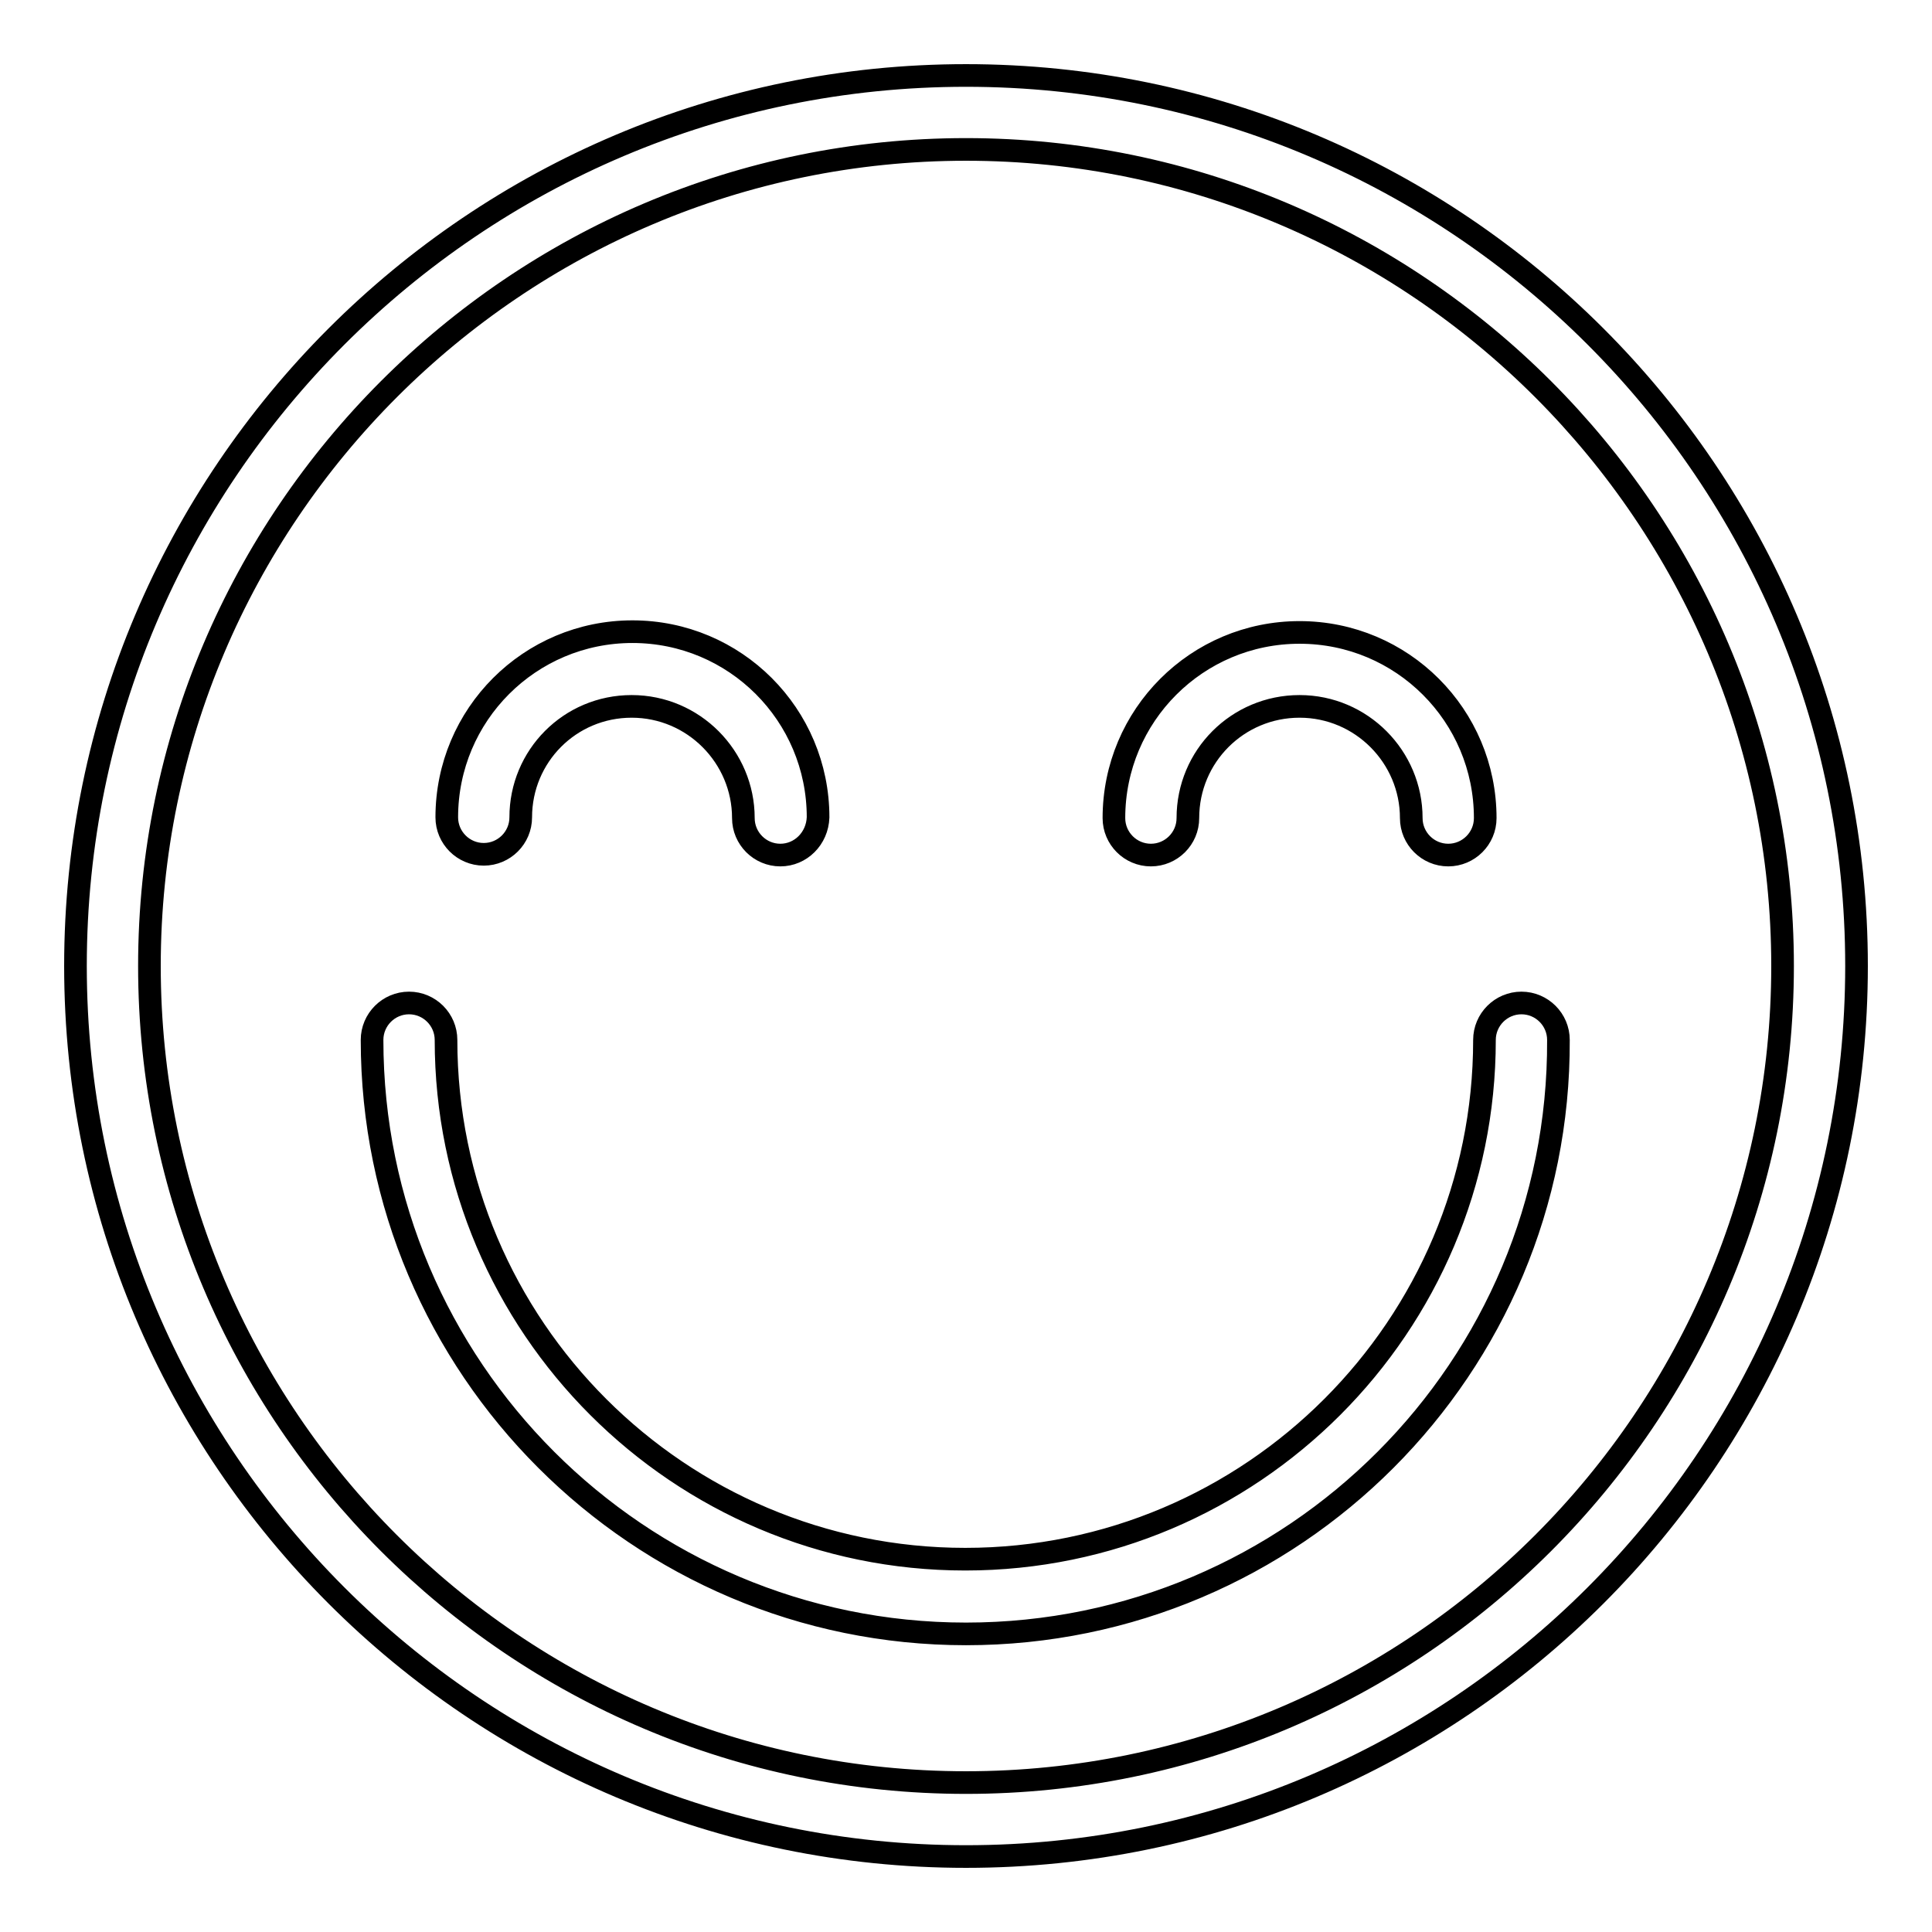 <?xml version="1.0" encoding="utf-8"?>
<!-- Svg Vector Icons : http://www.onlinewebfonts.com/icon -->
<!DOCTYPE svg PUBLIC "-//W3C//DTD SVG 1.1//EN" "http://www.w3.org/Graphics/SVG/1.1/DTD/svg11.dtd">
<svg version="1.1" xmlns="http://www.w3.org/2000/svg" xmlns:xlink="http://www.w3.org/1999/xlink" x="0px" y="0px" viewBox="0 0 256 256" enable-background="new 0 0 256 256" xml:space="preserve">
<g> <path stroke-width="3" fill-opacity="0" stroke="#000000"  d="M128,246c-65.1,0-118-52.9-118-118S62.9,10,128,10s118,52.9,118,118S193.1,246,128,246z M128,19.8 C68.4,19.8,19.8,68.4,19.8,128c0,59.6,48.5,108.2,108.2,108.2c59.6,0,108.2-48.5,108.2-108.2C236.2,68.4,187.6,19.8,128,19.8z  M128,216.5c-43.4,0-78.7-35.3-78.7-78.7c0-2.7,2.2-4.9,4.9-4.9s4.9,2.2,4.9,4.9c0,38,30.9,68.8,68.8,68.8 c38,0,68.8-30.9,68.8-68.8c0-2.7,2.2-4.9,4.9-4.9s4.9,2.2,4.9,4.9C206.7,181.2,171.4,216.5,128,216.5z M103.4,113.3 c-2.7,0-4.9-2.2-4.9-4.9c0-8.1-6.6-14.8-14.8-14.8S69,100.2,69,108.3c0,2.7-2.2,4.9-4.9,4.9c-2.7,0-4.9-2.2-4.9-4.9 c0-13.6,11-24.6,24.6-24.6s24.6,11,24.6,24.6C108.3,111.1,106.1,113.3,103.4,113.3z M191.9,113.3c-2.7,0-4.9-2.2-4.9-4.9 c0-8.1-6.6-14.8-14.8-14.8s-14.8,6.6-14.8,14.8c0,2.7-2.2,4.9-4.9,4.9c-2.7,0-4.9-2.2-4.9-4.9c0-13.6,11-24.6,24.6-24.6 s24.6,11,24.6,24.6C196.8,111.1,194.6,113.3,191.9,113.3z"/></g>
</svg>